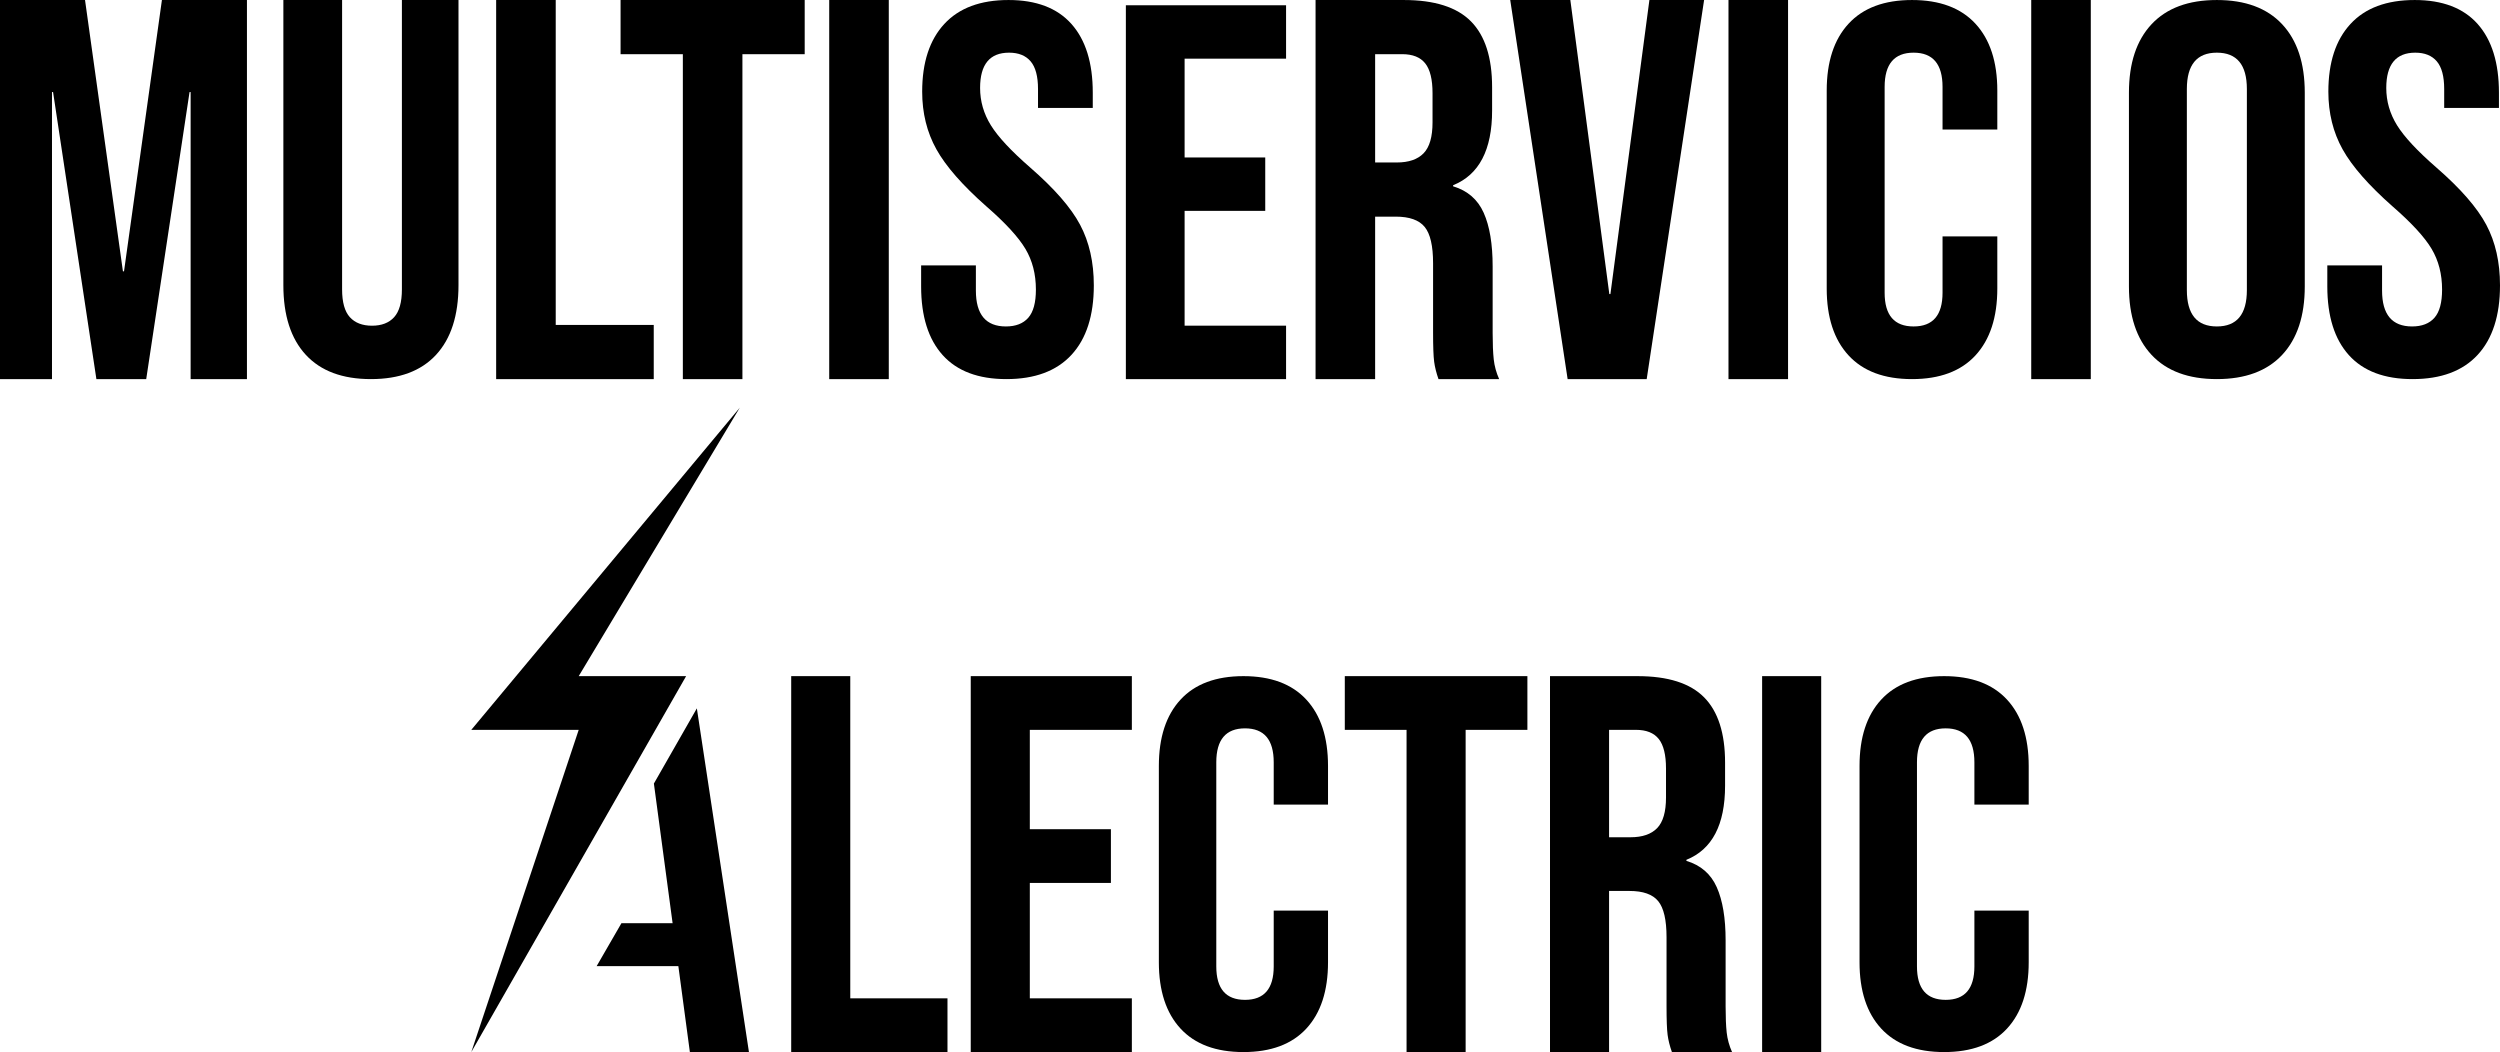 <?xml version="1.0" encoding="utf-8"?>
<svg xmlns="http://www.w3.org/2000/svg" xmlns:xlink="http://www.w3.org/1999/xlink" viewBox="70 259.508 1200 504.984" width="480" height="202">
  <g id="Group">
    <g id="Group">
      <g id="Text">
        <path style="fill:#000000;fill-opacity:1;fill-rule:nonzero;opacity:1;stroke:none;" d="M449.777,584.048 C449.777,584.048,478.132,584.048,478.132,584.048 C478.132,584.048,478.132,738.714,478.132,738.714 C478.132,738.714,524.79,738.714,524.79,738.714 C524.79,738.714,524.79,764.492,524.79,764.492 C524.79,764.492,449.777,764.492,449.777,764.492 C449.777,764.492,449.777,584.048,449.777,584.048 z"/>
      </g>
      <g id="Text">
        <path style="fill:#000000;fill-opacity:1;fill-rule:nonzero;opacity:1;stroke:none;" d="M535.957,584.048 C535.957,584.048,613.29,584.048,613.29,584.048 C613.29,584.048,613.29,609.826,613.29,609.826 C613.29,609.826,564.312,609.826,564.312,609.826 C564.312,609.826,564.312,657.515,564.312,657.515 C564.312,657.515,603.236,657.515,603.236,657.515 C603.236,657.515,603.236,683.293,603.236,683.293 C603.236,683.293,564.312,683.293,564.312,683.293 C564.312,683.293,564.312,738.714,564.312,738.714 C564.312,738.714,613.29,738.714,613.29,738.714 C613.29,738.714,613.29,764.492,613.29,764.492 C613.29,764.492,535.957,764.492,535.957,764.492 C535.957,764.492,535.957,584.048,535.957,584.048 z"/>
      </g>
      <g id="Text">
        <path style="fill:#000000;fill-opacity:1;fill-rule:nonzero;opacity:1;stroke:none;" d="M666.85,764.492 C653.651,764.492,643.584,760.733,636.65,753.214 C629.717,745.696,626.25,735.086,626.25,721.386 C626.25,721.386,626.25,627.154,626.25,627.154 C626.25,613.454,629.717,602.845,636.65,595.326 C643.584,587.808,653.651,584.048,666.85,584.048 C680.049,584.048,690.116,587.808,697.049,595.326 C703.982,602.845,707.449,613.454,707.449,627.154 C707.449,627.154,707.449,645.7,707.449,645.7 C707.449,645.7,681.385,645.7,681.385,645.7 C681.385,645.7,681.385,625.4,681.385,625.4 C681.385,614.54,676.791,609.11,667.602,609.11 C658.412,609.11,653.818,614.54,653.818,625.4 C653.818,625.4,653.818,723.391,653.818,723.391 C653.818,734.084,658.412,739.43,667.602,739.43 C676.791,739.43,681.385,734.084,681.385,723.391 C681.385,723.391,681.385,696.575,681.385,696.575 C681.385,696.575,707.449,696.575,707.449,696.575 C707.449,696.575,707.449,721.386,707.449,721.386 C707.449,735.086,703.982,745.696,697.049,753.214 C690.116,760.733,680.049,764.492,666.85,764.492 z"/>
      </g>
      <g id="Text">
        <path style="fill:#000000;fill-opacity:1;fill-rule:nonzero;opacity:1;stroke:none;" d="M745.149,609.826 C745.149,609.826,715.505,609.826,715.505,609.826 C715.505,609.826,715.505,584.048,715.505,584.048 C715.505,584.048,803.149,584.048,803.149,584.048 C803.149,584.048,803.149,609.826,803.149,609.826 C803.149,609.826,773.505,609.826,773.505,609.826 C773.505,609.826,773.505,764.492,773.505,764.492 C773.505,764.492,745.149,764.492,745.149,764.492 C745.149,764.492,745.149,609.826,745.149,609.826 z"/>
      </g>
      <g id="Text">
        <path style="fill:#000000;fill-opacity:1;fill-rule:nonzero;opacity:1;stroke:none;" d="M814.001,584.048 C814.001,584.048,856.018,584.048,856.018,584.048 C870.626,584.048,881.281,587.442,887.983,594.231 C894.685,601.018,898.036,611.458,898.036,625.55 C898.036,625.55,898.036,636.635,898.036,636.635 C898.036,655.366,891.849,667.224,879.476,672.208 C879.476,672.208,879.476,672.724,879.476,672.724 C886.35,674.786,891.205,678.996,894.041,685.354 C896.876,691.713,898.294,700.22,898.294,710.875 C898.294,710.875,898.294,742.581,898.294,742.581 C898.294,747.736,898.466,751.904,898.809,755.083 C899.153,758.262,900.012,761.399,901.387,764.492 C901.387,764.492,872.516,764.492,872.516,764.492 C871.485,761.571,870.798,758.821,870.454,756.243 C870.11,753.666,869.938,749.025,869.938,742.323 C869.938,742.323,869.938,709.328,869.938,709.328 C869.938,701.079,868.606,695.322,865.943,692.057 C863.279,688.792,858.682,687.159,852.152,687.159 C852.152,687.159,842.356,687.159,842.356,687.159 C842.356,687.159,842.356,764.492,842.356,764.492 C842.356,764.492,814.001,764.492,814.001,764.492 C814.001,764.492,814.001,584.048,814.001,584.048 z M852.667,661.381 C858.338,661.381,862.592,659.921,865.427,656.999 C868.263,654.078,869.681,649.18,869.681,642.306 C869.681,642.306,869.681,628.386,869.681,628.386 C869.681,621.855,868.521,617.13,866.201,614.208 C863.88,611.287,860.229,609.826,855.245,609.826 C855.245,609.826,842.356,609.826,842.356,609.826 C842.356,609.826,842.356,661.381,842.356,661.381 C842.356,661.381,852.667,661.381,852.667,661.381 z"/>
      </g>
      <g id="Text">
        <path style="fill:#000000;fill-opacity:1;fill-rule:nonzero;opacity:1;stroke:none;" d="M915.819,584.048 C915.819,584.048,944.174,584.048,944.174,584.048 C944.174,584.048,944.174,764.492,944.174,764.492 C944.174,764.492,915.819,764.492,915.819,764.492 C915.819,764.492,915.819,584.048,915.819,584.048 z"/>
      </g>
      <g id="Text">
        <path style="fill:#000000;fill-opacity:1;fill-rule:nonzero;opacity:1;stroke:none;" d="M1003.18,764.492 C989.978,764.492,979.911,760.733,972.977,753.214 C966.044,745.696,962.577,735.086,962.577,721.386 C962.577,721.386,962.577,627.154,962.577,627.154 C962.577,613.454,966.044,602.845,972.977,595.326 C979.911,587.808,989.978,584.048,1003.18,584.048 C1016.38,584.048,1026.44,587.808,1033.38,595.326 C1040.31,602.845,1043.78,613.454,1043.78,627.154 C1043.78,627.154,1043.78,645.7,1043.78,645.7 C1043.78,645.7,1017.71,645.7,1017.71,645.7 C1017.71,645.7,1017.71,625.4,1017.71,625.4 C1017.71,614.54,1013.12,609.11,1003.93,609.11 C994.739,609.11,990.145,614.54,990.145,625.4 C990.145,625.4,990.145,723.391,990.145,723.391 C990.145,734.084,994.739,739.43,1003.93,739.43 C1013.12,739.43,1017.71,734.084,1017.71,723.391 C1017.71,723.391,1017.71,696.575,1017.71,696.575 C1017.71,696.575,1043.78,696.575,1043.78,696.575 C1043.78,696.575,1043.78,721.386,1043.78,721.386 C1043.78,735.086,1040.31,745.696,1033.38,753.214 C1026.44,760.733,1016.38,764.492,1003.18,764.492 z"/>
      </g>
      <g id="Path">
        <path style="fill:#000000;fill-opacity:1;fill-rule:nonzero;opacity:1;stroke:none;" d="M296.223,764.492 C296.223,764.492,347.779,609.826,347.779,609.826 C347.779,609.826,296.223,609.826,296.223,609.826 C296.223,609.826,425.112,455.16,425.112,455.16 C425.112,455.16,347.779,584.048,347.779,584.048 C347.779,584.048,399.334,584.048,399.334,584.048 C399.334,584.048,296.223,764.492,296.223,764.492 z"/>
      </g>
      <g id="Text">
        <path style="fill:#000000;fill-opacity:1;fill-rule:nonzero;opacity:1;stroke:none;" d="M383.868,635.604 C383.868,635.604,404.49,599.515,404.49,599.515 C404.49,599.515,429.494,764.492,429.494,764.492 C429.494,764.492,401.139,764.492,401.139,764.492"/>
      </g>
      <g id="Compound Group">
        <path style="fill:#000000;fill-opacity:1;fill-rule:evenodd;opacity:1;stroke:none;" d="M368.294,702.626 C368.294,702.626,396.756,702.626,396.756,702.626 C396.756,702.626,396.756,723.248,396.756,723.248 C396.756,723.248,356.388,723.248,356.388,723.248 C356.388,723.248,368.294,702.626,368.294,702.626 z"/>
      </g>
    </g>
    <g id="Group">
      <g id="Text">
        <path style="fill:#000000;fill-opacity:1;fill-rule:nonzero;opacity:1;stroke:none;" d="M70,259.508 C70,259.508,110.811,259.508,110.811,259.508 C110.811,259.508,129.007,389.739,129.007,389.739 C129.007,389.739,129.527,389.739,129.527,389.739 C129.527,389.739,147.723,259.508,147.723,259.508 C147.723,259.508,188.534,259.508,188.534,259.508 C188.534,259.508,188.534,441.468,188.534,441.468 C188.534,441.468,161.5,441.468,161.5,441.468 C161.5,441.468,161.5,303.698,161.5,303.698 C161.5,303.698,160.98,303.698,160.98,303.698 C160.98,303.698,140.185,441.468,140.185,441.468 C140.185,441.468,116.27,441.468,116.27,441.468 C116.27,441.468,95.474,303.698,95.474,303.698 C95.474,303.698,94.954,303.698,94.954,303.698 C94.954,303.698,94.954,441.468,94.954,441.468 C94.954,441.468,70,441.468,70,441.468 C70,441.468,70,259.508,70,259.508 z"/>
      </g>
      <g id="Text">
        <path style="fill:#000000;fill-opacity:1;fill-rule:nonzero;opacity:1;stroke:none;" d="M248.046,441.468 C234.378,441.468,223.956,437.581,216.78,429.807 C209.604,422.033,206.016,410.885,206.016,396.362 C206.016,396.362,206.016,259.508,206.016,259.508 C206.016,259.508,234.207,259.508,234.207,259.508 C234.207,259.508,234.207,398.412,234.207,398.412 C234.207,404.563,235.446,409.005,237.923,411.739 C240.401,414.473,243.946,415.84,248.559,415.84 C253.172,415.84,256.717,414.473,259.195,411.739 C261.672,409.005,262.911,404.563,262.911,398.412 C262.911,398.412,262.911,259.508,262.911,259.508 C262.911,259.508,290.077,259.508,290.077,259.508 C290.077,259.508,290.077,396.362,290.077,396.362 C290.077,410.885,286.489,422.033,279.313,429.807 C272.137,437.581,261.715,441.468,248.046,441.468 z"/>
      </g>
      <g id="Text">
        <path style="fill:#000000;fill-opacity:1;fill-rule:nonzero;opacity:1;stroke:none;" d="M308.154,259.508 C308.154,259.508,336.748,259.508,336.748,259.508 C336.748,259.508,336.748,415.474,336.748,415.474 C336.748,415.474,383.798,415.474,383.798,415.474 C383.798,415.474,383.798,441.468,383.798,441.468 C383.798,441.468,308.154,441.468,308.154,441.468 C308.154,441.468,308.154,259.508,308.154,259.508 z"/>
      </g>
      <g id="Text">
        <path style="fill:#000000;fill-opacity:1;fill-rule:nonzero;opacity:1;stroke:none;" d="M397.766,285.502 C397.766,285.502,367.873,285.502,367.873,285.502 C367.873,285.502,367.873,259.508,367.873,259.508 C367.873,259.508,456.254,259.508,456.254,259.508 C456.254,259.508,456.254,285.502,456.254,285.502 C456.254,285.502,426.36,285.502,426.36,285.502 C426.36,285.502,426.36,441.468,426.36,441.468 C426.36,441.468,397.766,441.468,397.766,441.468 C397.766,441.468,397.766,285.502,397.766,285.502 z"/>
      </g>
      <g id="Text">
        <path style="fill:#000000;fill-opacity:1;fill-rule:nonzero;opacity:1;stroke:none;" d="M468.023,259.508 C468.023,259.508,496.617,259.508,496.617,259.508 C496.617,259.508,496.617,441.468,496.617,441.468 C496.617,441.468,468.023,441.468,468.023,441.468 C468.023,441.468,468.023,259.508,468.023,259.508 z"/>
      </g>
      <g id="Text">
        <path style="fill:#000000;fill-opacity:1;fill-rule:nonzero;opacity:1;stroke:none;" d="M553.082,441.468 C539.604,441.468,529.411,437.635,522.503,429.969 C515.595,422.303,512.141,411.31,512.141,396.989 C512.141,396.989,512.141,386.88,512.141,386.88 C512.141,386.88,538.424,386.88,538.424,386.88 C538.424,386.88,538.424,399.01,538.424,399.01 C538.424,410.467,543.226,416.196,552.829,416.196 C557.547,416.196,561.127,414.806,563.57,412.026 C566.013,409.246,567.234,404.739,567.234,398.505 C567.234,391.092,565.55,384.563,562.18,378.919 C558.811,373.275,552.577,366.494,543.479,358.575 C532.022,348.466,524.019,339.326,519.47,331.155 C514.921,322.983,512.647,313.759,512.647,303.482 C512.647,289.498,516.185,278.672,523.261,271.007 C530.337,263.341,540.615,259.508,554.093,259.508 C567.403,259.508,577.47,263.341,584.293,271.007 C591.117,278.672,594.529,289.666,594.529,303.987 C594.529,303.987,594.529,311.316,594.529,311.316 C594.529,311.316,568.245,311.316,568.245,311.316 C568.245,311.316,568.245,302.218,568.245,302.218 C568.245,296.152,567.066,291.73,564.707,288.95 C562.349,286.17,558.895,284.78,554.346,284.78 C545.079,284.78,540.446,290.424,540.446,301.713 C540.446,308.115,542.173,314.096,545.627,319.656 C549.081,325.216,555.357,331.955,564.455,339.874 C576.08,349.982,584.083,359.164,588.463,367.42 C592.844,375.676,595.034,385.364,595.034,396.483 C595.034,410.973,591.454,422.092,584.293,429.843 C577.133,437.593,566.729,441.468,553.082,441.468 z"/>
      </g>
      <g id="Text">
        <path style="fill:#000000;fill-opacity:1;fill-rule:nonzero;opacity:1;stroke:none;" d="M610.414,262.035 C610.414,262.035,687.314,262.035,687.314,262.035 C687.314,262.035,687.314,287.668,687.314,287.668 C687.314,287.668,638.611,287.668,638.611,287.668 C638.611,287.668,638.611,335.09,638.611,335.09 C638.611,335.09,677.317,335.09,677.317,335.09 C677.317,335.09,677.317,360.723,677.317,360.723 C677.317,360.723,638.611,360.723,638.611,360.723 C638.611,360.723,638.611,415.835,638.611,415.835 C638.611,415.835,687.314,415.835,687.314,415.835 C687.314,415.835,687.314,441.468,687.314,441.468 C687.314,441.468,610.414,441.468,610.414,441.468 C610.414,441.468,610.414,262.035,610.414,262.035 z"/>
      </g>
      <g id="Text">
        <path style="fill:#000000;fill-opacity:1;fill-rule:nonzero;opacity:1;stroke:none;" d="M701.47,259.508 C701.47,259.508,743.841,259.508,743.841,259.508 C758.571,259.508,769.315,262.93,776.073,269.776 C782.832,276.62,786.211,287.148,786.211,301.359 C786.211,301.359,786.211,312.536,786.211,312.536 C786.211,331.425,779.973,343.383,767.495,348.408 C767.495,348.408,767.495,348.928,767.495,348.928 C774.427,351.008,779.323,355.253,782.182,361.665 C785.042,368.077,786.471,376.656,786.471,387.4 C786.471,387.4,786.471,419.373,786.471,419.373 C786.471,424.571,786.645,428.774,786.991,431.98 C787.338,435.186,788.204,438.349,789.59,441.468 C789.59,441.468,760.477,441.468,760.477,441.468 C759.437,438.522,758.744,435.749,758.397,433.15 C758.051,430.55,757.878,425.871,757.878,419.113 C757.878,419.113,757.878,385.84,757.878,385.84 C757.878,377.522,756.534,371.717,753.848,368.424 C751.162,365.132,746.527,363.485,739.941,363.485 C739.941,363.485,730.064,363.485,730.064,363.485 C730.064,363.485,730.064,441.468,730.064,441.468 C730.064,441.468,701.47,441.468,701.47,441.468 C701.47,441.468,701.47,259.508,701.47,259.508 z M740.461,337.491 C746.18,337.491,750.469,336.018,753.328,333.072 C756.188,330.126,757.617,325.187,757.617,318.255 C757.617,318.255,757.617,304.218,757.617,304.218 C757.617,297.633,756.448,292.867,754.108,289.921 C751.769,286.975,748.086,285.502,743.061,285.502 C743.061,285.502,730.064,285.502,730.064,285.502 C730.064,285.502,730.064,337.491,730.064,337.491 C730.064,337.491,740.461,337.491,740.461,337.491 z"/>
      </g>
      <g id="Text">
        <path style="fill:#000000;fill-opacity:1;fill-rule:nonzero;opacity:1;stroke:none;" d="M794.908,259.508 C794.908,259.508,823.762,259.508,823.762,259.508 C823.762,259.508,842.478,400.657,842.478,400.657 C842.478,400.657,842.998,400.657,842.998,400.657 C842.998,400.657,861.714,259.508,861.714,259.508 C861.714,259.508,887.968,259.508,887.968,259.508 C887.968,259.508,860.414,441.468,860.414,441.468 C860.414,441.468,822.462,441.468,822.462,441.468 C822.462,441.468,794.908,259.508,794.908,259.508 z"/>
      </g>
      <g id="Text">
        <path style="fill:#000000;fill-opacity:1;fill-rule:nonzero;opacity:1;stroke:none;" d="M899.673,259.508 C899.673,259.508,928.266,259.508,928.266,259.508 C928.266,259.508,928.266,441.468,928.266,441.468 C928.266,441.468,899.673,441.468,899.673,441.468 C899.673,441.468,899.673,259.508,899.673,259.508 z"/>
      </g>
      <g id="Text">
        <path style="fill:#000000;fill-opacity:1;fill-rule:nonzero;opacity:1;stroke:none;" d="M987.764,441.468 C974.454,441.468,964.303,437.677,957.311,430.095 C950.319,422.513,946.823,411.815,946.823,398 C946.823,398,946.823,302.976,946.823,302.976 C946.823,289.161,950.319,278.462,957.311,270.881 C964.303,263.299,974.454,259.508,987.764,259.508 C1001.07,259.508,1011.23,263.299,1018.22,270.881 C1025.21,278.462,1028.71,289.161,1028.71,302.976 C1028.71,302.976,1028.71,321.678,1028.71,321.678 C1028.71,321.678,1002.42,321.678,1002.42,321.678 C1002.42,321.678,1002.42,301.207,1002.42,301.207 C1002.42,290.256,997.789,284.78,988.523,284.78 C979.256,284.78,974.623,290.256,974.623,301.207 C974.623,301.207,974.623,400.021,974.623,400.021 C974.623,410.804,979.256,416.196,988.523,416.196 C997.789,416.196,1002.42,410.804,1002.42,400.021 C1002.42,400.021,1002.42,372.98,1002.42,372.98 C1002.42,372.98,1028.71,372.98,1028.71,372.98 C1028.71,372.98,1028.71,398,1028.71,398 C1028.71,411.815,1025.21,422.513,1018.22,430.095 C1011.23,437.677,1001.07,441.468,987.764,441.468 z"/>
      </g>
      <g id="Text">
        <path style="fill:#000000;fill-opacity:1;fill-rule:nonzero;opacity:1;stroke:none;" d="M1044.99,259.508 C1044.99,259.508,1073.58,259.508,1073.58,259.508 C1073.58,259.508,1073.58,441.468,1073.58,441.468 C1073.58,441.468,1044.99,441.468,1044.99,441.468 C1044.99,441.468,1044.99,259.508,1044.99,259.508 z"/>
      </g>
      <g id="Text">
        <path style="fill:#000000;fill-opacity:1;fill-rule:nonzero;opacity:1;stroke:none;" d="M1134.09,441.468 C1120.44,441.468,1110,437.593,1102.75,429.843 C1095.51,422.092,1091.89,411.141,1091.89,396.989 C1091.89,396.989,1091.89,303.987,1091.89,303.987 C1091.89,289.835,1095.51,278.883,1102.75,271.133 C1110,263.383,1120.44,259.508,1134.09,259.508 C1147.74,259.508,1158.18,263.383,1165.43,271.133 C1172.67,278.883,1176.29,289.835,1176.29,303.987 C1176.29,303.987,1176.29,396.989,1176.29,396.989 C1176.29,411.141,1172.67,422.092,1165.43,429.843 C1158.18,437.593,1147.74,441.468,1134.09,441.468 z M1134.09,416.196 C1143.69,416.196,1148.5,410.383,1148.5,398.758 C1148.5,398.758,1148.5,302.218,1148.5,302.218 C1148.5,290.593,1143.69,284.78,1134.09,284.78 C1124.49,284.78,1119.69,290.593,1119.69,302.218 C1119.69,302.218,1119.69,398.758,1119.69,398.758 C1119.69,410.383,1124.49,416.196,1134.09,416.196 z"/>
      </g>
      <g id="Text">
        <path style="fill:#000000;fill-opacity:1;fill-rule:nonzero;opacity:1;stroke:none;" d="M1228.05,441.468 C1214.57,441.468,1204.38,437.635,1197.47,429.969 C1190.56,422.303,1187.11,411.31,1187.11,396.989 C1187.11,396.989,1187.11,386.88,1187.11,386.88 C1187.11,386.88,1213.39,386.88,1213.39,386.88 C1213.39,386.88,1213.39,399.01,1213.39,399.01 C1213.39,410.467,1218.19,416.196,1227.8,416.196 C1232.51,416.196,1236.09,414.806,1238.54,412.026 C1240.98,409.246,1242.2,404.739,1242.2,398.505 C1242.2,391.092,1240.52,384.563,1237.15,378.919 C1233.78,373.275,1227.54,366.494,1218.44,358.575 C1206.99,348.466,1198.98,339.326,1194.44,331.155 C1189.89,322.983,1187.61,313.759,1187.61,303.482 C1187.61,289.498,1191.15,278.672,1198.23,271.007 C1205.3,263.341,1215.58,259.508,1229.06,259.508 C1242.37,259.508,1252.44,263.341,1259.26,271.007 C1266.08,278.672,1269.49,289.666,1269.49,303.987 C1269.49,303.987,1269.49,311.316,1269.49,311.316 C1269.49,311.316,1243.21,311.316,1243.21,311.316 C1243.21,311.316,1243.21,302.218,1243.21,302.218 C1243.21,296.152,1242.03,291.73,1239.67,288.95 C1237.31,286.17,1233.86,284.78,1229.31,284.78 C1220.05,284.78,1215.41,290.424,1215.41,301.713 C1215.41,308.115,1217.14,314.096,1220.59,319.656 C1224.05,325.216,1230.32,331.955,1239.42,339.874 C1251.05,349.982,1259.05,359.164,1263.43,367.42 C1267.81,375.676,1270,385.364,1270,396.483 C1270,410.973,1266.42,422.092,1259.26,429.843 C1252.1,437.593,1241.69,441.468,1228.05,441.468 z"/>
      </g>
    </g>
  </g>
</svg>
